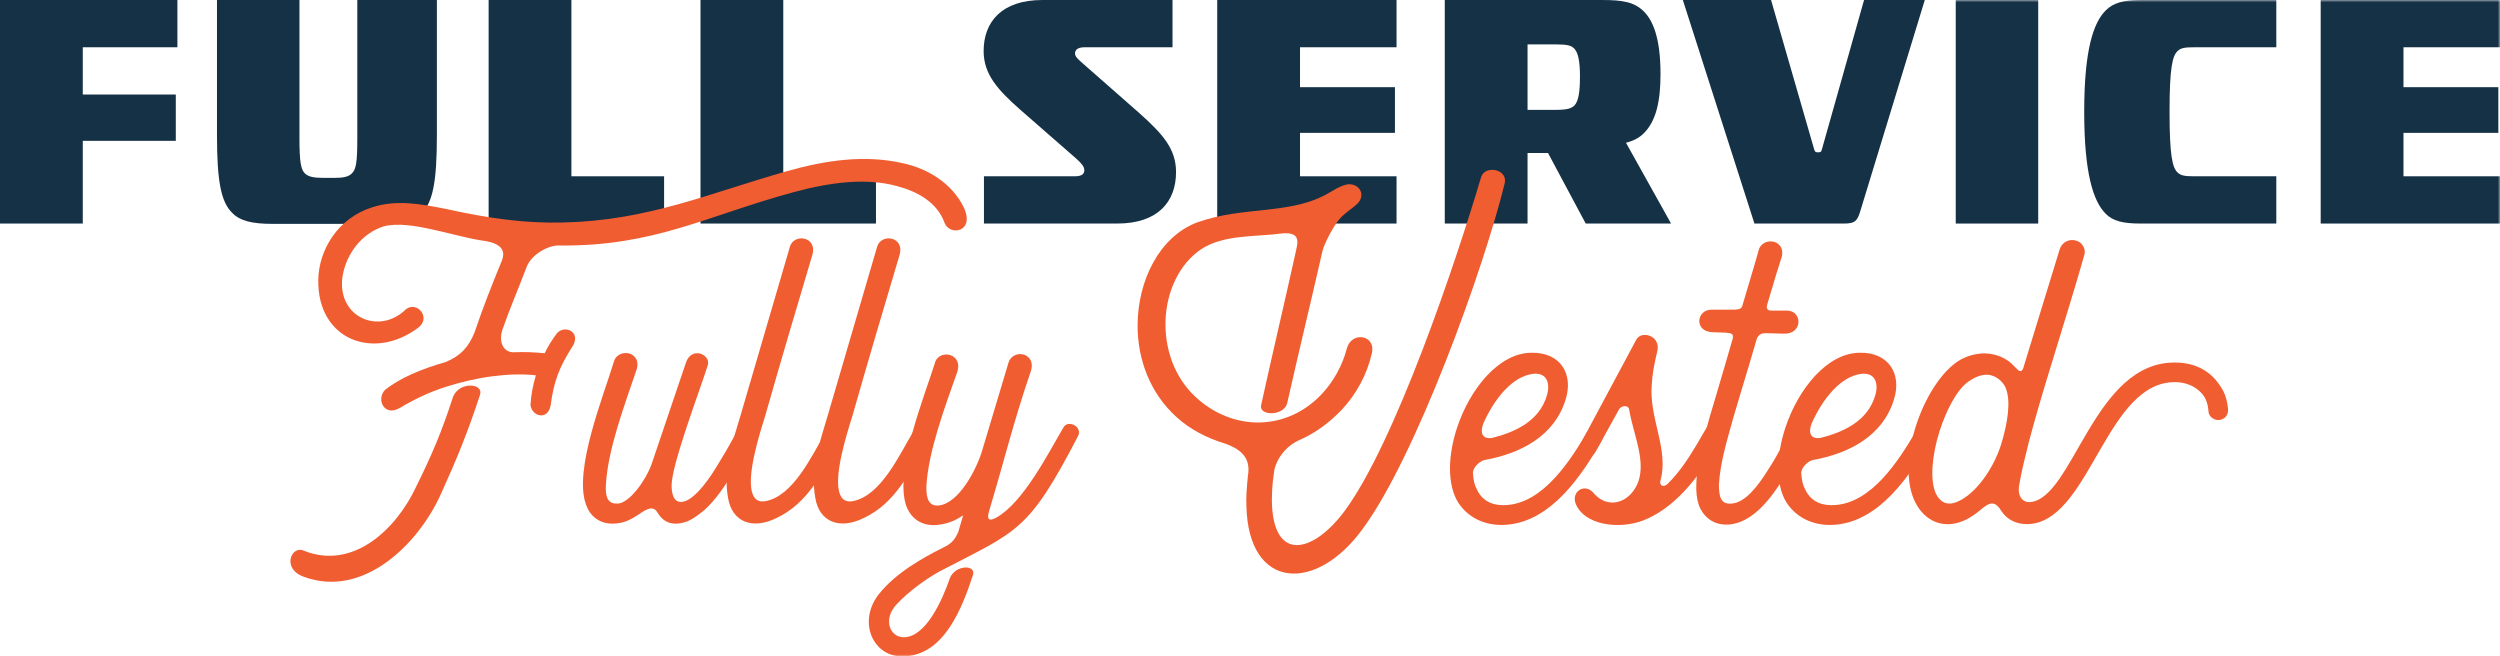 <?xml version="1.0" encoding="UTF-8"?> <svg xmlns="http://www.w3.org/2000/svg" xmlns:xlink="http://www.w3.org/1999/xlink" width="556px" height="146px" viewBox="0 0 556 146" version="1.1"><title>full-service-lockup</title><defs><polygon id="path-1" points="0 146 556 146 556 0 0 0"></polygon></defs><g id="Page-1" stroke="none" stroke-width="1" fill="none" fill-rule="evenodd"><g id="About" transform="translate(-443, -134)"><g id="full-service-lockup" transform="translate(443, 134)"><polygon id="Fill-1" fill="#153146" points="0 0 0 49.716 18.41 49.716 18.41 31.322 39.097 31.322 39.097 21.023 18.41 21.023 18.41 10.511 39.454 10.511 39.454 0"></polygon><g id="Group-31" transform="translate(0, 0)"><path d="M66.598,0 L66.598,30.824 C66.598,36.152 66.954,37.715 67.806,38.566 C68.516,39.276 69.727,39.56 71.858,39.56 L74.274,39.56 C76.337,39.56 77.474,39.348 78.256,38.566 C79.18,37.643 79.464,36.221 79.464,30.824 L79.464,0 L97.164,0 L97.164,30.043 C97.164,40.485 96.24,44.959 93.823,47.374 C92.047,49.149 89.274,49.788 84.796,49.788 L60.628,49.788 C56.148,49.788 53.375,49.149 51.671,47.374 C49.182,44.959 48.257,40.485 48.257,30.043 L48.257,0 L66.598,0 Z" id="Fill-2" fill="#153146"></path><polygon id="Fill-4" fill="#153146" points="127.08 0 127.08 39.206 147.695 39.206 147.695 49.716 108.67 49.716 108.67 0"></polygon><polygon id="Fill-6" fill="#153146" points="174.2 0 174.2 39.206 194.815 39.206 194.815 49.716 155.79 49.716 155.79 0"></polygon><path d="M260.769,0 L260.769,10.511 L241.22,10.511 C239.728,10.511 239.088,11.08 239.088,11.862 C239.088,12.642 239.728,13.139 241.008,14.275 L253.377,25.143 C258.708,29.901 261.551,33.169 261.551,38.282 C261.551,44.817 257.57,49.716 248.471,49.716 L218.829,49.716 L218.829,39.206 L239.018,39.206 C240.58,39.206 241.15,38.708 241.15,37.857 C241.15,37.075 240.58,36.365 239.302,35.228 L226.861,24.362 C221.956,20.03 218.759,16.548 218.759,11.364 C218.759,4.9 222.738,0 231.837,0 L260.769,0 Z" id="Fill-8" fill="#153146"></path><polygon id="Fill-10" fill="#153146" points="310.591 0 310.591 10.511 289.124 10.511 289.124 19.39 310.235 19.39 310.235 29.547 289.124 29.547 289.124 39.206 310.591 39.206 310.591 49.716 270.711 49.716 270.711 0"></polygon><path d="M339.726,24.433 L345.91,24.433 C348.683,24.433 349.463,24.079 350.105,23.509 C351.028,22.586 351.384,20.597 351.384,16.976 C351.384,13.566 350.958,11.649 350.105,10.796 C349.463,10.158 348.753,9.872 345.91,9.872 L339.726,9.872 L339.726,24.433 Z M356.287,0.001 C360.837,0.001 363.468,0.427 365.601,2.558 C367.519,4.475 369.298,8.239 369.298,16.479 C369.298,22.586 368.301,26.917 365.601,29.618 C364.676,30.541 363.54,31.251 361.619,31.749 L371.643,49.718 L352.664,49.718 L344.275,34.022 L339.726,34.022 L339.726,49.718 L321.315,49.718 L321.315,0.001 L356.287,0.001 Z" id="Fill-12" fill="#153146"></path><path d="M393.882,0 L403.479,33.239 C403.619,33.737 403.764,33.879 404.332,33.879 C404.972,33.879 405.042,33.737 405.184,33.239 L414.567,0 L428.074,0 L413.645,47.232 C413.005,49.221 412.437,49.716 410.09,49.716 L390.187,49.716 L374.263,0 L393.882,0 Z" id="Fill-14" fill="#153146"></path><mask id="mask-2" fill="white"><use xlink:href="#path-1"></use></mask><g id="Clip-17"></g><polygon id="Fill-16" fill="#153146" mask="url(#mask-2)" points="434.957 49.718 453.297 49.718 453.297 0.002 434.957 0.002"></polygon><path d="M506.25,0 L506.25,10.511 L488.052,10.511 C485.921,10.511 484.995,10.655 484.285,11.364 C483.148,12.43 482.508,15.056 482.508,24.857 C482.508,34.66 483.148,37.287 484.285,38.352 C484.995,39.064 485.921,39.206 488.052,39.206 L506.25,39.206 L506.25,49.716 L476.04,49.716 C472.128,49.716 469.854,49.149 468.291,47.516 C465.59,44.817 463.528,38.708 463.528,24.857 C463.528,11.009 465.59,4.972 468.361,2.273 C469.926,0.71 472.128,0 476.04,0 L506.25,0 Z" id="Fill-18" fill="#153146" mask="url(#mask-2)"></path><polygon id="Fill-19" fill="#153146" mask="url(#mask-2)" points="556 0 556 10.511 534.533 10.511 534.533 19.39 555.644 19.39 555.644 29.547 534.533 29.547 534.533 39.206 556 39.206 556 49.716 516.12 49.716 516.12 0"></polygon><path d="M125.283,49.483 C144.14,49.047 157.439,43.058 175.096,38.047 C183.598,35.651 192.319,34.345 200.821,36.305 C206.379,37.504 211.721,40.771 214.336,46.106 C216.952,51.662 211.176,52.532 210.084,49.592 C208.45,45.018 204.09,42.622 199.62,41.425 C192.646,39.464 184.58,40.553 176.512,42.731 C156.894,48.068 145.557,54.819 124.302,54.601 C122.231,54.494 118.307,56.343 117.109,59.393 C115.147,64.622 113.51,68.215 111.657,73.551 C111.003,75.622 111.657,78.234 114.056,78.343 L114.274,78.343 C116.672,78.234 118.961,78.343 121.142,78.561 C121.903,76.928 122.885,75.404 123.974,73.987 C125.829,72.245 129.098,73.878 127.464,76.819 C124.411,81.612 123.212,84.551 122.449,90.213 C121.796,93.591 118.307,92.61 117.979,90.106 C118.089,87.926 118.525,85.641 119.18,83.463 C116.127,83.136 112.858,83.245 109.586,83.679 C106.099,84.115 102.394,84.987 99.013,86.077 C95.308,87.274 91.93,88.907 88.877,90.758 C85.389,92.719 83.646,88.798 85.608,86.729 C88.877,84.115 93.673,82.048 99.122,80.521 C102.503,79.106 104.246,77.146 105.556,73.878 C107.515,68.106 109.37,63.423 111.657,57.869 C113.185,53.84 107.625,53.622 106.645,53.404 C99.995,52.314 89.531,48.393 84.409,50.683 C79.611,52.641 76.669,57.433 76.123,61.899 C75.144,70.72 84.516,74.532 90.293,68.76 C92.8,66.909 95.853,70.611 93.128,72.79 C83.318,80.303 70.565,75.729 70.783,62.226 C70.893,55.582 75.144,48.502 82.773,46.106 C88.115,44.364 93.564,45.345 99.013,46.435 C108.934,48.611 116.781,49.701 125.283,49.483 M106.754,87.819 C104.028,96.096 101.739,101.758 98.033,109.926 C92.91,121.253 80.702,133.014 67.73,128.331 C62.499,126.589 64.789,121.253 67.514,122.45 C78.522,126.916 88.115,117.66 92.473,108.402 C96.181,100.886 98.252,95.987 100.757,88.255 C102.175,84.769 107.625,85.205 106.754,87.819" id="Fill-20" fill="#F05D31" mask="url(#mask-2)"></path><path d="M130.288,112.104 C127.563,104.372 134.321,87.819 136.501,80.521 C137.374,77.146 143.26,78.125 141.407,82.699 C138.9,90.106 135.194,99.907 134.758,107.748 C134.539,110.905 135.412,112.104 137.374,111.995 C139.989,111.886 143.587,106.876 144.894,103.282 L152.524,80.739 C153.724,76.928 158.084,78.779 157.429,81.175 C155.686,86.729 149.364,103.282 149.364,107.966 C149.364,109.49 149.691,110.798 150.453,111.341 C151.107,111.777 151.98,111.777 153.287,111.016 C156.122,109.165 158.737,104.915 160.264,102.303 C161.79,99.907 162.988,97.511 163.97,95.877 C164.95,94.135 168.33,95.877 167.13,97.947 C166.041,99.798 164.842,102.085 163.424,104.481 C161.462,107.748 159.173,111.234 156.559,113.519 C155.358,114.5 154.16,115.37 152.96,115.917 C150.889,116.678 149.145,116.678 147.729,115.699 C147.074,115.154 146.747,114.827 146.202,113.955 C145.113,112.104 143.26,113.628 141.734,114.609 C140.425,115.481 139.118,116.133 137.592,116.351 C134.105,116.897 131.379,115.37 130.288,112.104" id="Fill-21" fill="#F05D31" mask="url(#mask-2)"></path><path d="M172.576,115.263 C167.454,117.768 162.766,116.244 161.893,110.579 C160.804,104.48 162.985,98.055 164.728,92.283 L175.627,55.038 C176.39,51.769 181.951,52.533 180.641,56.78 C177.154,68.432 173.558,80.631 170.177,92.501 C168.87,96.64 165.817,106.332 167.454,110.034 C167.997,111.342 168.979,111.669 170.286,111.451 C176.499,110.252 180.532,101.323 183.585,96.204 C184.565,94.571 187.945,96.204 186.745,98.273 C183.04,104.808 179.878,111.885 172.576,115.263" id="Fill-22" fill="#F05D31" mask="url(#mask-2)"></path><path d="M191.975,115.263 C186.853,117.768 182.165,116.244 181.293,110.579 C180.204,104.48 182.384,98.055 184.127,92.283 L195.026,55.038 C195.791,51.769 201.35,52.533 200.04,56.78 C196.553,68.432 192.957,80.631 189.576,92.501 C188.269,96.64 185.216,106.332 186.853,110.034 C187.396,111.342 188.378,111.669 189.686,111.451 C195.898,110.252 199.931,101.323 202.984,96.204 C203.964,94.571 207.344,96.204 206.144,98.273 C202.439,104.808 199.279,111.885 191.975,115.263" id="Fill-23" fill="#F05D31" mask="url(#mask-2)"></path><path d="M214.206,114.609 C213.008,115.372 211.48,116.351 208.973,116.678 C205.485,117.223 202.76,115.699 201.562,112.54 C198.838,104.808 205.594,88.145 207.884,80.848 C208.647,77.472 214.533,78.451 212.789,83.026 C210.173,90.433 206.467,100.343 206.031,108.074 C205.922,111.234 206.795,112.54 208.647,112.431 C213.224,112.104 217.259,104.263 218.457,100.124 L224.235,80.848 C225.106,77.363 230.883,78.344 229.139,82.917 C225.433,93.699 223.144,103.173 219.984,113.628 C219.439,115.481 219.873,116.024 221.51,115.154 C227.613,111.779 233.063,100.888 236.55,95.007 C237.532,93.265 240.912,94.898 239.712,97.076 C228.593,118.422 226.413,117.986 208.866,127.133 C205.922,128.766 201.998,131.599 199.381,134.431 C196.331,137.697 197.856,141.726 201.016,141.726 C205.813,141.726 209.52,133.668 211.264,128.548 C212.462,125.609 217.149,125.5 216.386,127.896 C213.878,135.519 209.955,145.429 201.343,145.974 C194.26,146.519 190.552,138.351 195.458,132.144 C199.163,127.46 205.158,124.083 209.736,121.798 C211.589,120.925 212.353,120.053 213.117,118.311 L214.206,114.609 Z" id="Fill-24" fill="#F05D31" mask="url(#mask-2)"></path><path d="M286.247,89.779 C285.375,92.609 279.925,92.502 280.471,90.106 C283.085,78.234 285.702,67.236 288.318,55.364 C288.973,52.751 288.209,51.77 285.484,51.879 C278.946,52.751 272.187,52.097 267.063,55.473 C262.269,58.741 259.434,64.84 259.216,71.265 C258.997,77.364 261.068,83.789 265.865,88.255 C274.149,95.987 286.247,95.987 294.097,87.492 C296.602,84.768 298.564,81.284 299.544,77.473 C300.635,73.55 306.086,74.531 305.104,78.561 C304.013,83.353 301.617,87.71 298.346,91.194 C295.73,93.917 292.679,96.205 289.298,97.729 C285.811,99.144 283.522,102.521 283.304,105.351 C282.978,107.421 282.867,109.49 282.867,111.452 C283.085,124.955 291.806,123.213 298.892,113.846 C310.226,98.71 323.852,58.087 329.411,39.355 C330.284,36.632 335.405,37.613 334.644,40.77 C329.956,59.938 314.807,101.758 303.034,117.66 C292.679,131.926 277.636,131.272 277.2,112.54 C277.091,110.471 277.309,108.184 277.527,105.896 C278.073,102.739 277.091,100.234 272.296,98.601 C268.37,97.402 264.556,95.441 261.614,92.718 C255.728,87.383 253.003,79.869 253.003,72.462 C253.003,62.334 257.906,52.64 266.192,49.483 C276.765,45.672 287.229,47.959 295.839,42.73 C296.602,42.296 297.8,41.533 298.892,41.206 C301.835,40.116 304.232,43.166 301.726,45.454 C300.526,46.542 299.001,47.414 297.912,48.722 C296.711,50.028 294.531,54.057 294.097,55.909 C291.481,67.454 288.864,78.125 286.247,89.779" id="Fill-25" fill="#F05D31" mask="url(#mask-2)"></path><path d="M331.826,97.402 C337.059,96.096 342.399,93.59 344.033,87.928 C344.797,85.423 344.142,82.808 340.98,83.135 C336.404,83.681 332.371,88.58 329.864,94.245 C329.209,95.987 329.427,97.729 331.826,97.402 M324.087,95.006 C326.92,86.511 333.351,78.452 340.655,78.452 C346.975,78.343 350.028,83.135 348.175,88.907 C345.668,97.075 338.039,100.886 330.191,102.303 C329.427,102.412 327.575,103.718 327.575,105.245 C327.684,106.769 327.902,107.857 328.557,109.056 C329.864,111.67 332.371,112.54 335.095,112.322 C343.379,111.777 349.373,102.194 352.972,96.096 C354.061,94.354 357.332,95.987 356.132,98.165 C351.881,105.57 345.122,115.807 335.313,116.679 C331.062,117.113 326.811,115.589 324.303,111.777 C321.796,107.748 322.014,101.215 324.087,95.006" id="Fill-26" fill="#F05D31" mask="url(#mask-2)"></path><path d="M363.867,75.621 C364.958,73.334 369.535,74.64 368.555,78.235 C367.9,80.956 367.466,83.244 367.354,85.531 C366.702,92.936 371.171,99.906 369.316,106.768 C368.991,107.531 369.535,108.619 370.735,107.749 C373.567,105.026 375.638,101.759 377.711,98.273 C378.364,97.076 379.019,95.986 379.564,95.116 C380.544,93.481 383.813,95.116 382.615,97.183 C382.181,98.055 381.744,98.927 381.308,99.797 C377.818,106.223 372.26,113.194 365.283,115.808 C359.943,117.768 352.421,116.787 350.459,112.103 C349.37,109.382 352.314,107.42 354.276,109.491 C356.89,112.757 360.816,112.321 363.103,109.382 C367.029,104.372 363.433,97.512 362.342,91.193 C362.233,89.996 360.598,90.105 360.053,91.086 L354.929,100.342 C353.512,102.957 350.352,100.778 351.441,98.818 L363.867,75.621 Z" id="Fill-27" fill="#F05D31" mask="url(#mask-2)"></path><path d="M377.815,112.322 C377.379,111.016 377.161,109.274 377.27,107.421 C377.379,102.63 378.904,97.511 380.213,92.827 C381.195,89.452 382.503,85.204 383.81,80.63 C384.355,78.888 384.792,77.146 385.335,75.404 C385.665,74.097 384.901,74.097 383.81,73.986 L380.759,73.879 C376.726,73.661 377.27,68.869 380.648,68.869 L385.447,68.869 C387.297,68.869 387.408,68.433 387.625,67.561 C389.368,61.68 390.787,56.999 391.112,55.691 C391.985,52.315 397.872,53.294 396.018,57.869 C395.799,58.523 394.601,62.334 393.076,67.561 C392.858,68.215 392.748,69.085 393.947,69.085 L397.543,69.085 C400.923,69.196 400.923,74.422 396.672,74.204 L392.748,74.097 C391.659,74.097 390.896,74.422 390.568,75.84 C390.023,77.691 389.479,79.54 388.934,81.393 C387.625,85.641 386.426,89.779 385.447,93.045 C384.137,97.838 382.612,102.63 382.284,107.748 C382.284,108.947 382.394,109.926 382.612,110.58 C383.048,111.777 383.919,112.104 385.117,111.995 C388.061,111.777 390.787,108.402 393.294,104.372 C395.256,101.431 396.781,98.165 397.979,96.205 C399.07,94.571 402.449,96.205 401.141,98.383 C399.943,100.452 398.525,103.391 396.672,106.332 C393.728,111.123 389.914,115.806 385.228,116.569 C381.739,117.115 379.015,115.481 377.815,112.322" id="Fill-28" fill="#F05D31" mask="url(#mask-2)"></path><path d="M404.845,97.402 C410.078,96.096 415.418,93.59 417.052,87.928 C417.816,85.423 417.161,82.808 413.999,83.135 C409.423,83.681 405.39,88.58 402.883,94.245 C402.228,95.987 402.446,97.729 404.845,97.402 M397.106,95.006 C399.939,86.511 406.37,78.452 413.674,78.452 C419.994,78.343 423.047,83.135 421.194,88.907 C418.687,97.075 411.057,100.886 403.21,102.303 C402.446,102.412 400.593,103.718 400.593,105.245 C400.703,106.769 400.921,107.857 401.575,109.056 C402.883,111.67 405.39,112.54 408.114,112.322 C416.398,111.777 422.392,102.194 425.991,96.096 C427.08,94.354 430.351,95.987 429.151,98.165 C424.9,105.57 418.141,115.807 408.332,116.679 C404.081,117.113 399.83,115.589 397.322,111.777 C394.815,107.748 395.033,101.215 397.106,95.006" id="Fill-29" fill="#F05D31" mask="url(#mask-2)"></path><path d="M443.426,83.68 C442.009,83.026 440.045,83.244 437.758,84.879 C435.251,86.621 432.853,91.193 431.327,95.986 C429.691,101.214 429.145,106.768 430.563,109.818 C431.434,111.56 432.962,112.648 435.36,111.56 C439.065,110.034 443.207,104.699 445.06,98.818 C446.477,94.135 447.24,89.451 446.151,86.51 C445.715,85.204 444.515,84.116 443.426,83.68 M450.184,81.174 L458.032,55.581 C458.575,53.73 460.321,53.078 461.737,53.512 C462.937,53.839 463.917,55.145 463.59,56.562 C461.737,63.206 458.904,72.244 456.179,81.174 C454.324,87.164 452.58,93.154 451.164,98.491 C450.291,101.978 449.529,105.135 449.093,107.749 C448.659,109.6 449.311,111.778 451.491,111.669 C461.082,110.906 465.661,80.304 483.865,80.631 C487.68,80.631 491.276,82.156 493.566,85.531 C494.548,86.839 495.2,88.472 495.418,90.214 C495.527,90.868 495.637,91.523 495.309,92.175 C494.982,93.047 493.893,93.59 492.911,93.372 C491.931,93.154 491.167,92.393 491.167,91.411 C491.058,90.105 490.731,88.799 489.86,87.709 C488.333,85.858 486.045,84.986 483.754,84.986 C468.714,84.879 465.006,114.391 452.146,116.462 C449.42,116.896 446.695,116.026 445.169,113.739 C443.86,111.56 442.771,111.451 440.7,113.194 C439.609,114.175 438.411,114.936 437.429,115.481 C432.743,117.875 428.601,116.135 426.421,112.539 C423.805,108.401 424.023,101.759 425.876,95.441 C427.947,88.581 431.871,82.265 436.231,79.868 C438.629,78.669 441.027,78.344 443.098,78.778 C444.842,79.105 446.586,79.977 447.786,81.283 L448.659,82.156 C449.639,83.135 449.966,82.047 450.184,81.174" id="Fill-30" fill="#F05D31" mask="url(#mask-2)"></path></g></g></g></g></svg> 